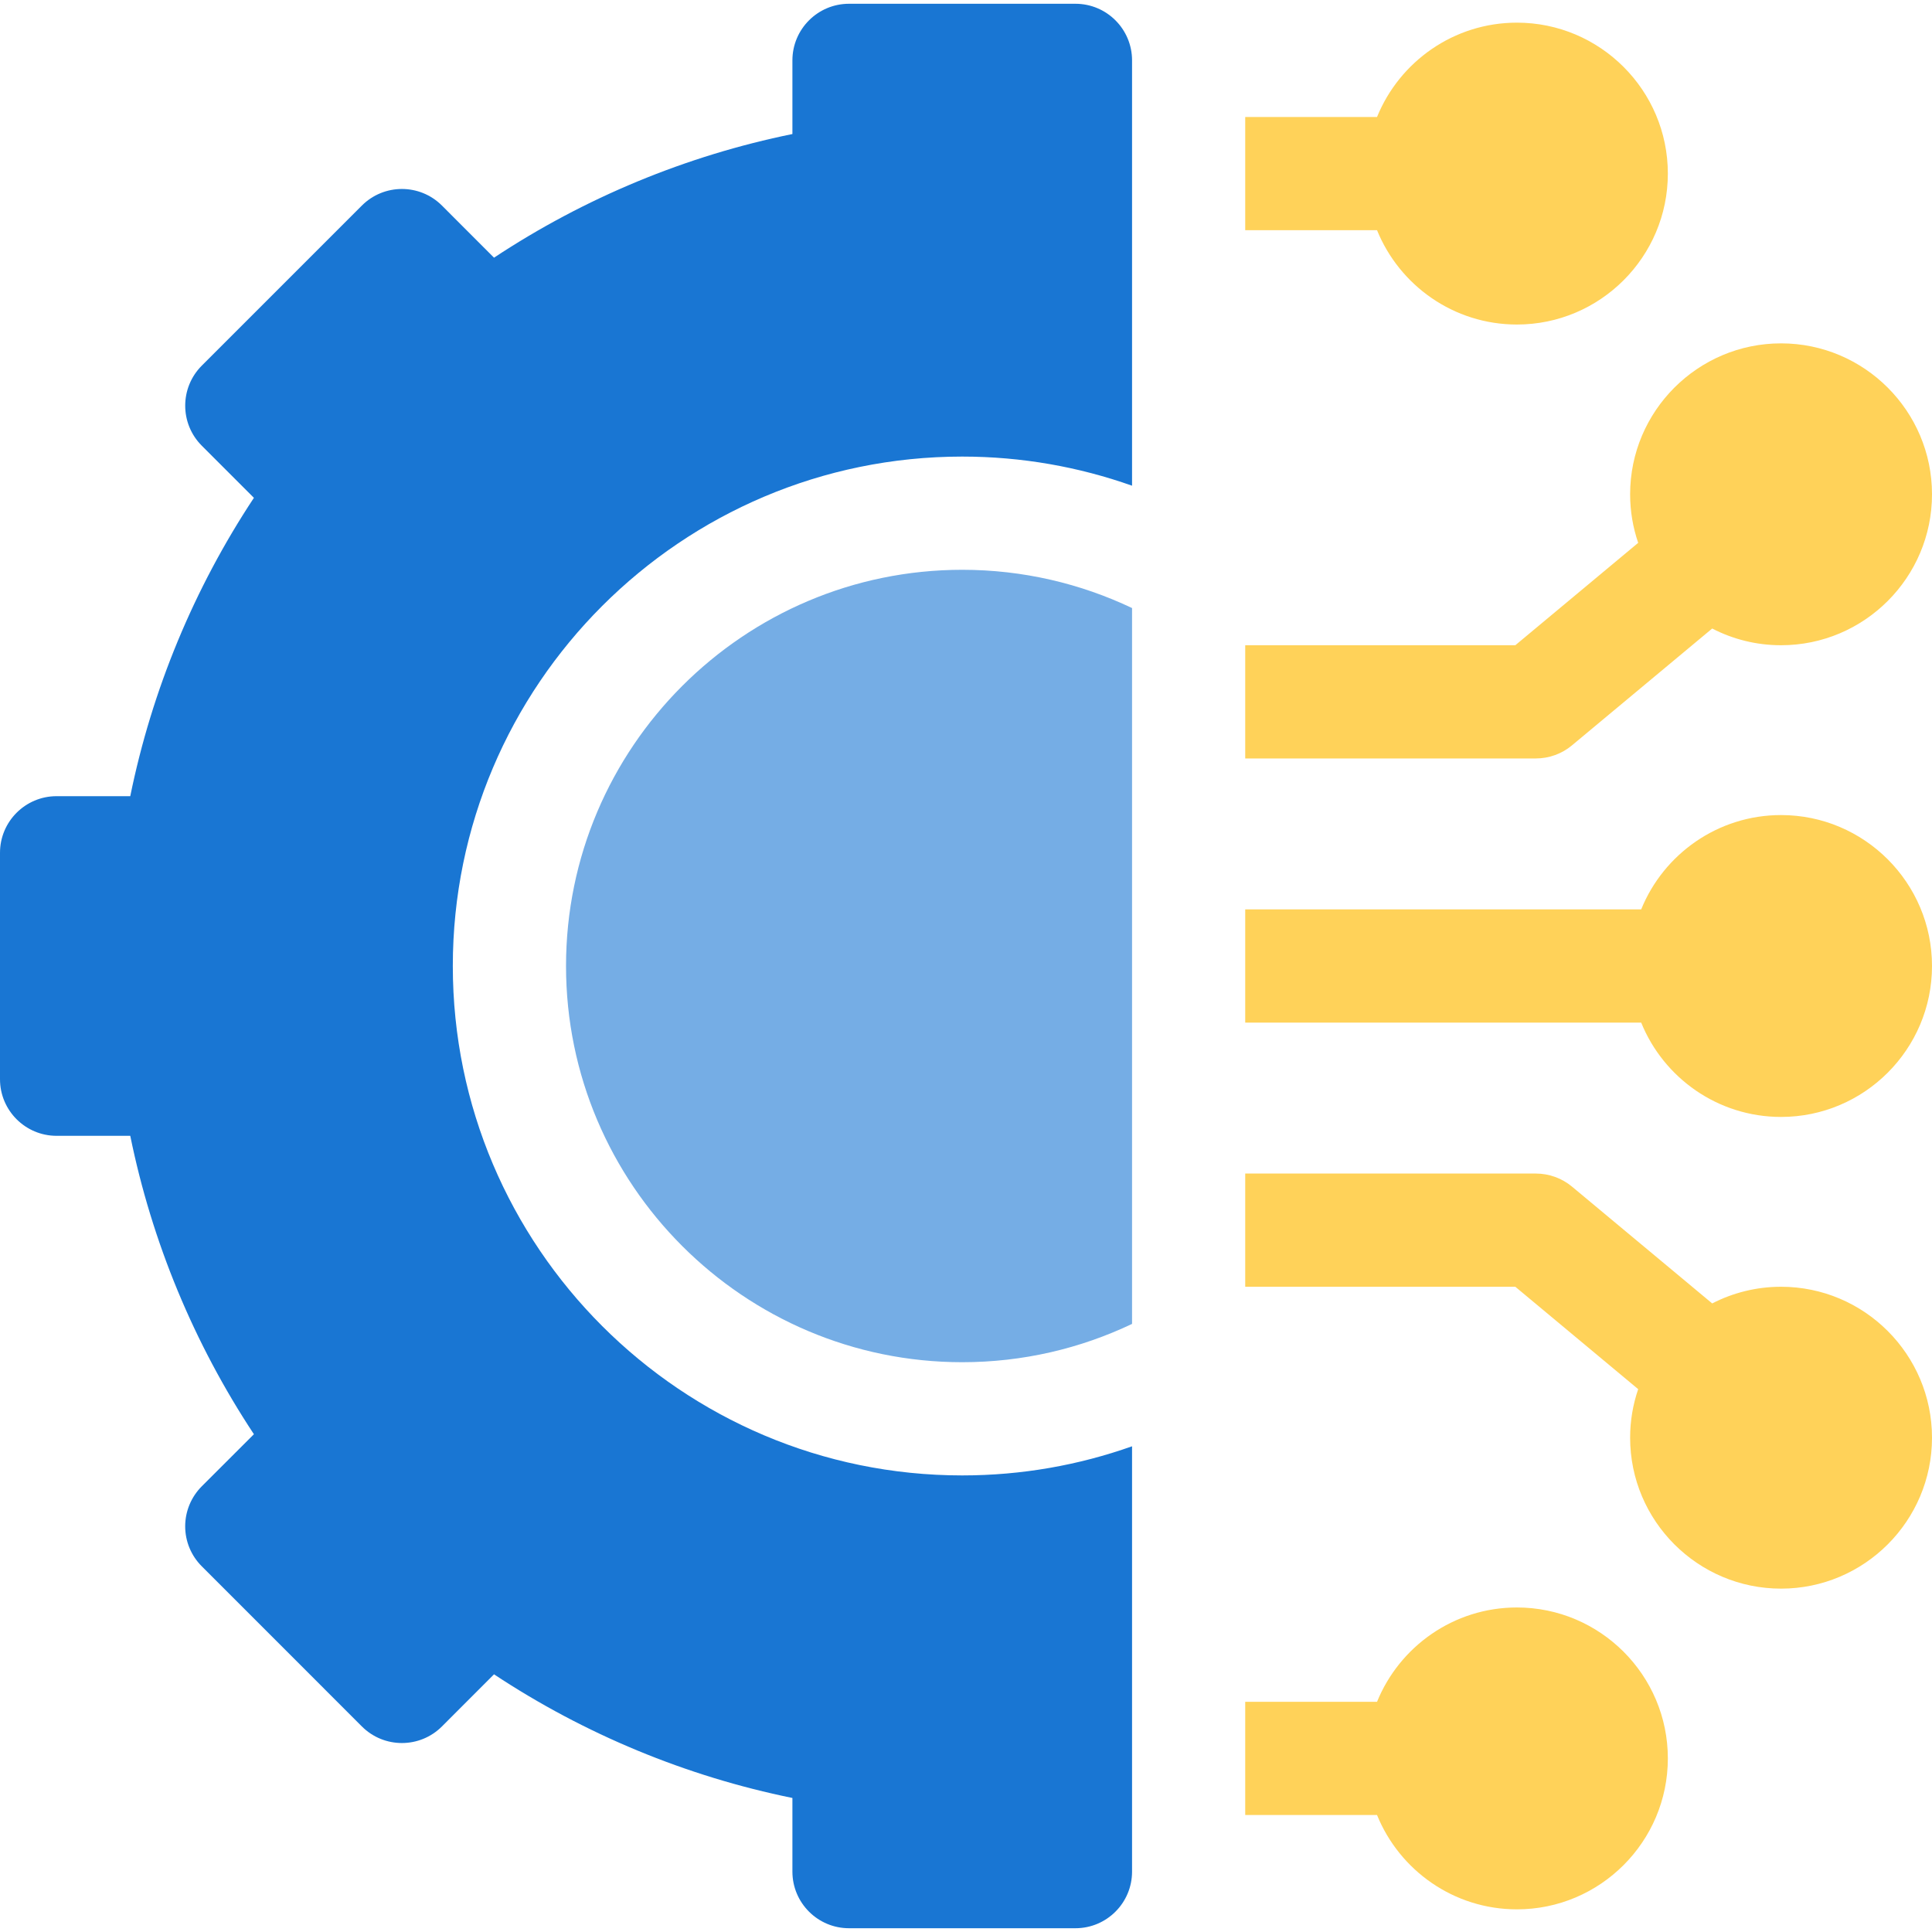 <?xml version="1.0" encoding="UTF-8"?><svg width="40" height="40" viewBox="0 0 40 40" fill="none" xmlns="http://www.w3.org/2000/svg">
<g clip-path="url(#clip0_41794_208372)">
<path d="M31.406 33.281C30.097 33.281 28.975 34.09 28.51 35.234H25.781V37.578H28.51C28.975 38.722 30.097 39.531 31.406 39.531C33.129 39.531 34.531 38.129 34.531 36.406C34.531 34.683 33.129 33.281 31.406 33.281Z" fill="#FFD259"/>
<path d="M36.875 26.641C36.361 26.641 35.877 26.766 35.449 26.986L32.547 24.568C32.337 24.393 32.071 24.297 31.797 24.297H25.781V26.641H31.373L33.917 28.761C33.809 29.076 33.75 29.414 33.75 29.766C33.75 31.489 35.152 32.891 36.875 32.891C38.598 32.891 40 31.489 40 29.766C40 28.043 38.598 26.641 36.875 26.641Z" fill="#FFD259"/>
<path d="M36.875 16.875C35.566 16.875 34.443 17.684 33.979 18.828H25.781V21.172H33.979C34.443 22.316 35.566 23.125 36.875 23.125C38.598 23.125 40 21.723 40 20C40 18.277 38.598 16.875 36.875 16.875Z" fill="#FFD259"/>
<path d="M32.547 15.431L35.449 13.013C35.877 13.234 36.361 13.359 36.875 13.359C38.598 13.359 40 11.957 40 10.234C40 8.511 38.598 7.109 36.875 7.109C35.152 7.109 33.75 8.511 33.75 10.234C33.75 10.586 33.809 10.924 33.917 11.239L31.373 13.359H25.781V15.703H31.797C32.071 15.703 32.337 15.607 32.547 15.431Z" fill="#FFD259"/>
<path d="M31.406 6.719C33.129 6.719 34.531 5.317 34.531 3.594C34.531 1.871 33.129 0.469 31.406 0.469C30.097 0.469 28.975 1.278 28.51 2.422H25.781V4.766H28.51C28.975 5.91 30.097 6.719 31.406 6.719Z" fill="#FFD259"/>
<path d="M11.719 20C11.719 24.523 15.399 28.203 19.922 28.203C21.179 28.203 22.371 27.918 23.438 27.41V12.589C22.371 12.082 21.179 11.797 19.922 11.797C15.399 11.797 11.719 15.477 11.719 20Z" fill="#75ADE5"/>
<path d="M22.266 0.078H17.578C16.931 0.078 16.406 0.603 16.406 1.25V2.775C14.207 3.223 12.103 4.095 10.228 5.335L9.15 4.256C8.692 3.798 7.95 3.798 7.492 4.256L4.178 7.57C3.72 8.028 3.72 8.77 4.178 9.228L5.257 10.307C4.017 12.181 3.145 14.285 2.697 16.484H1.172C0.525 16.484 0 17.009 0 17.656V22.344C0 22.991 0.525 23.516 1.172 23.516H2.697C3.145 25.715 4.017 27.819 5.257 29.694L4.178 30.772C3.958 30.992 3.834 31.29 3.834 31.601C3.834 31.912 3.958 32.21 4.178 32.429L7.492 35.744C7.95 36.202 8.692 36.202 9.15 35.744L10.228 34.665C12.103 35.905 14.207 36.777 16.406 37.225V38.75C16.406 39.397 16.931 39.922 17.578 39.922H22.266C22.913 39.922 23.438 39.397 23.438 38.75V29.944C22.337 30.334 21.154 30.547 19.922 30.547C14.106 30.547 9.375 25.816 9.375 20C9.375 14.184 14.106 9.453 19.922 9.453C21.154 9.453 22.337 9.666 23.438 10.056V1.25C23.438 0.603 22.913 0.078 22.266 0.078Z" fill="#1976D3"/>
</g>
<defs>
<clipPath id="clip0_41794_208372">
<rect width="40" height="40" fill="white"/>
</clipPath>
</defs>
</svg>
